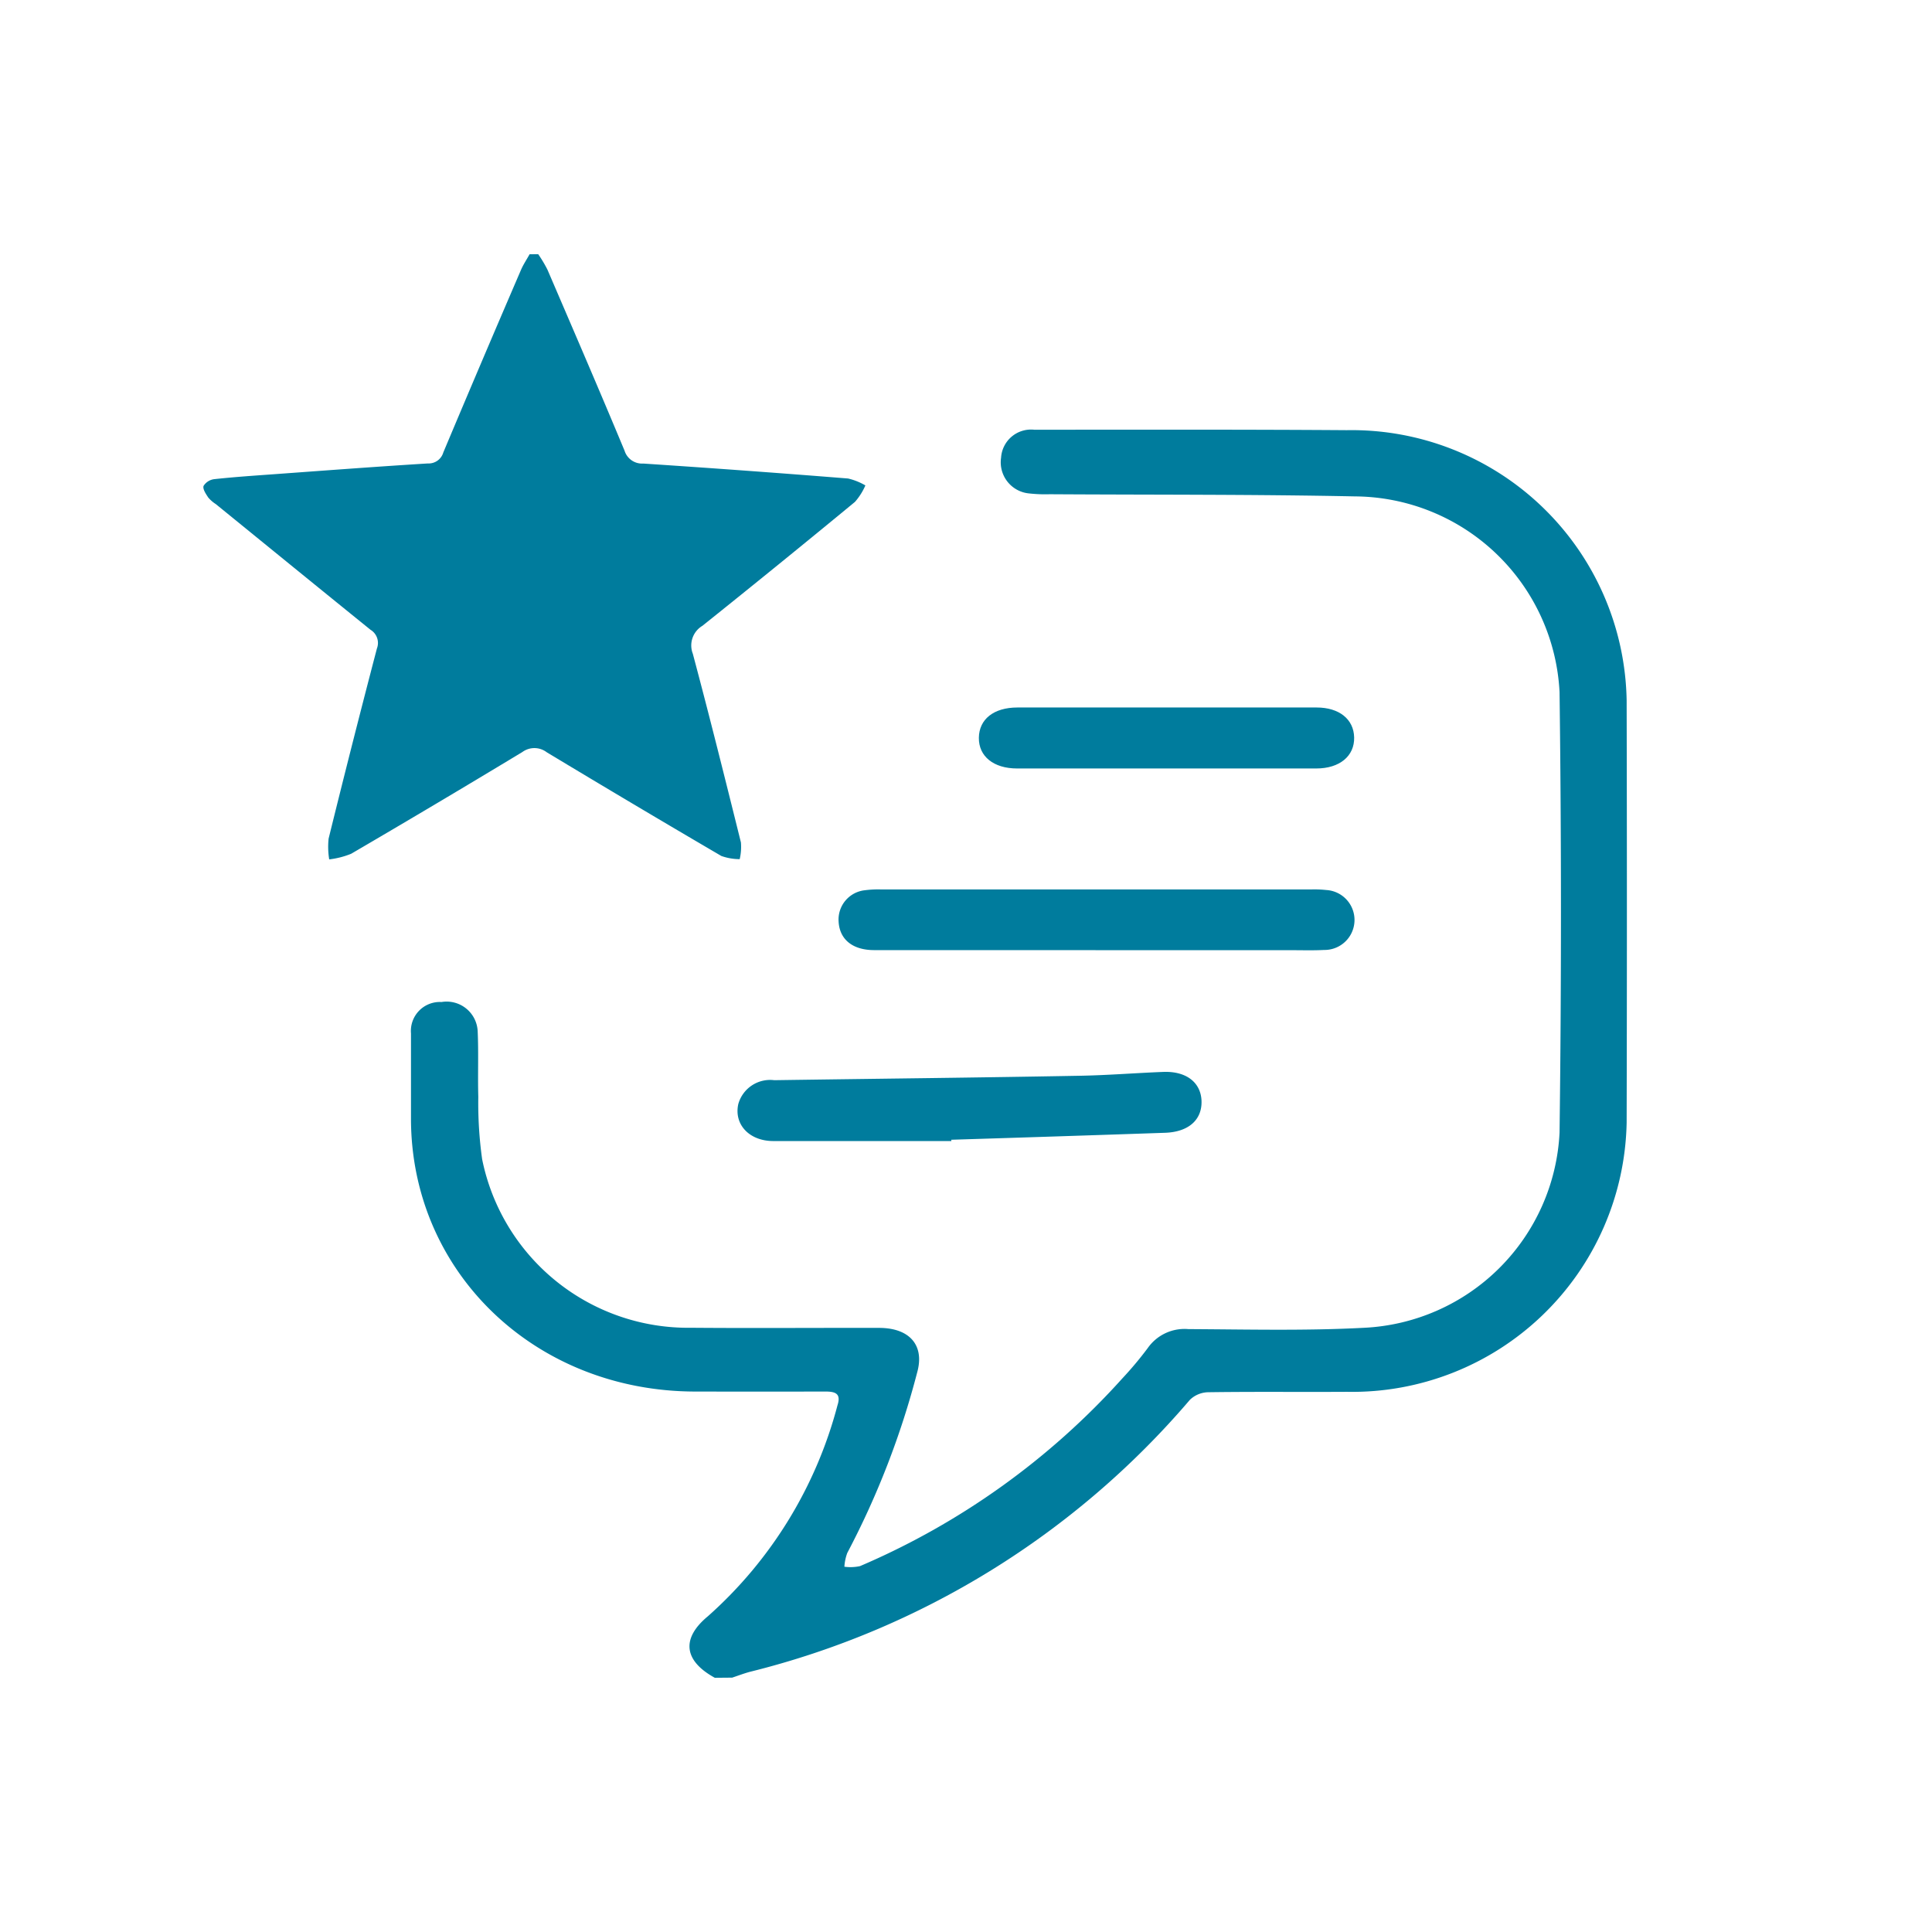 <svg xmlns="http://www.w3.org/2000/svg" xmlns:xlink="http://www.w3.org/1999/xlink" width="76" height="76" viewBox="0 0 76 76">
  <defs>
    <clipPath id="clip-path">
      <rect id="Rectangle_508" data-name="Rectangle 508" width="56" height="56" fill="#007c9d"/>
    </clipPath>
  </defs>
  <g id="ips_testimonials" transform="translate(-4258 884)">
    <rect id="Rectangle_3051" data-name="Rectangle 3051" width="76" height="76" transform="translate(4258 -884)" fill="#fff" opacity="0"/>
    <g id="Group_12271" data-name="Group 12271" transform="translate(4056 -12081.305)">
      <g id="Group_2755" data-name="Group 2755" transform="translate(210 11207.305)">
        <g id="Group_2754" data-name="Group 2754" clip-path="url(#clip-path)">
          <path id="Path_1734" data-name="Path 1734" d="M83.631,112.119c-1.211-.664-1.337-1.538-.275-2.418a16.809,16.809,0,0,0,5.1-8.3c.151-.465-.085-.543-.478-.542q-2.562.005-5.124,0c-6.281-.011-11.153-4.676-11.175-10.7,0-1.13,0-2.26,0-3.39a1.139,1.139,0,0,1,1.2-1.233,1.223,1.223,0,0,1,1.424,1.16c.038.855,0,1.713.024,2.573a15.948,15.948,0,0,0,.151,2.45,8.267,8.267,0,0,0,8.213,6.631c2.467.02,4.934,0,7.4.005,1.2,0,1.8.681,1.5,1.753a32.985,32.985,0,0,1-2.749,7.1,1.892,1.892,0,0,0-.114.542,1.768,1.768,0,0,0,.615-.024,29.422,29.422,0,0,0,10.319-7.384,14.112,14.112,0,0,0,1-1.194,1.764,1.764,0,0,1,1.6-.745c2.3.011,4.6.07,6.886-.051a8.088,8.088,0,0,0,7.713-7.676q.11-8.666,0-17.33a8.113,8.113,0,0,0-8.048-7.7c-4-.082-8.008-.06-12.012-.085a5.643,5.643,0,0,1-.8-.031,1.23,1.23,0,0,1-1.109-1.407,1.18,1.18,0,0,1,1.3-1.1c4.1,0,8.2-.011,12.3.018A10.82,10.82,0,0,1,119.5,73.666q.02,8.311,0,16.623a10.8,10.8,0,0,1-11,10.581c-1.822.011-3.644-.01-5.465.016a1.065,1.065,0,0,0-.717.3,33.283,33.283,0,0,1-17.313,10.7c-.234.064-.461.151-.692.227Z" transform="translate(-63.512 -56.119)" fill="#007c9d"/>
          <path id="Path_1735" data-name="Path 1735" d="M13.172,0a5.2,5.2,0,0,1,.362.605c1.019,2.371,2.043,4.742,3.034,7.123a.722.722,0,0,0,.736.507q4.03.266,8.057.588a2.462,2.462,0,0,1,.681.272,2.462,2.462,0,0,1-.41.648q-2.979,2.457-6,4.874a.9.9,0,0,0-.378,1.1c.659,2.467,1.276,4.945,1.892,7.422a2.126,2.126,0,0,1-.048.658,2.177,2.177,0,0,1-.722-.125q-3.449-2.018-6.869-4.08a.8.8,0,0,0-.96-.008q-3.352,2.026-6.731,4a3.284,3.284,0,0,1-.866.222,3.047,3.047,0,0,1-.023-.818q.923-3.744,1.9-7.478a.605.605,0,0,0-.252-.736C4.541,13.13,2.515,11.477.488,9.829a1.346,1.346,0,0,1-.294-.255C.1,9.432-.033,9.238.008,9.114a.58.58,0,0,1,.427-.266c.773-.084,1.549-.136,2.324-.192,2.024-.147,4.047-.3,6.073-.425A.6.6,0,0,0,9.438,7.8Q10.951,4.2,12.492.623c.092-.216.227-.415.341-.622Z" transform="translate(0)" fill="#007c9d"/>
          <path id="Path_1736" data-name="Path 1736" d="M229.488,230.832h-8.7c-.854,0-1.362-.423-1.4-1.12a1.159,1.159,0,0,1,1.032-1.235,4.026,4.026,0,0,1,.624-.032H238a4.325,4.325,0,0,1,.568.023,1.18,1.18,0,0,1-.085,2.358c-.435.023-.872.009-1.308.009h-7.681" transform="translate(-194.399 -203.457)" fill="#007c9d"/>
          <path id="Path_1737" data-name="Path 1737" d="M192.9,296.757h-6.993c-.944,0-1.556-.653-1.377-1.456a1.3,1.3,0,0,1,1.414-.938c4-.058,8-.1,12-.174,1.1-.019,2.195-.108,3.293-.151.9-.038,1.476.4,1.514,1.118.036.757-.5,1.244-1.433,1.276q-4.2.144-8.408.274v.056" transform="translate(-163.487 -261.871)" fill="#007c9d"/>
          <path id="Path_1738" data-name="Path 1738" d="M275.246,163.018h5.913c.889,0,1.461.463,1.476,1.178.016.733-.573,1.221-1.489,1.221H269.377c-.925,0-1.513-.475-1.505-1.206s.585-1.193,1.518-1.193h5.856" transform="translate(-237.366 -145.187)" fill="#007c9d"/>
        </g>
      </g>
    </g>
  </g>
</svg>
